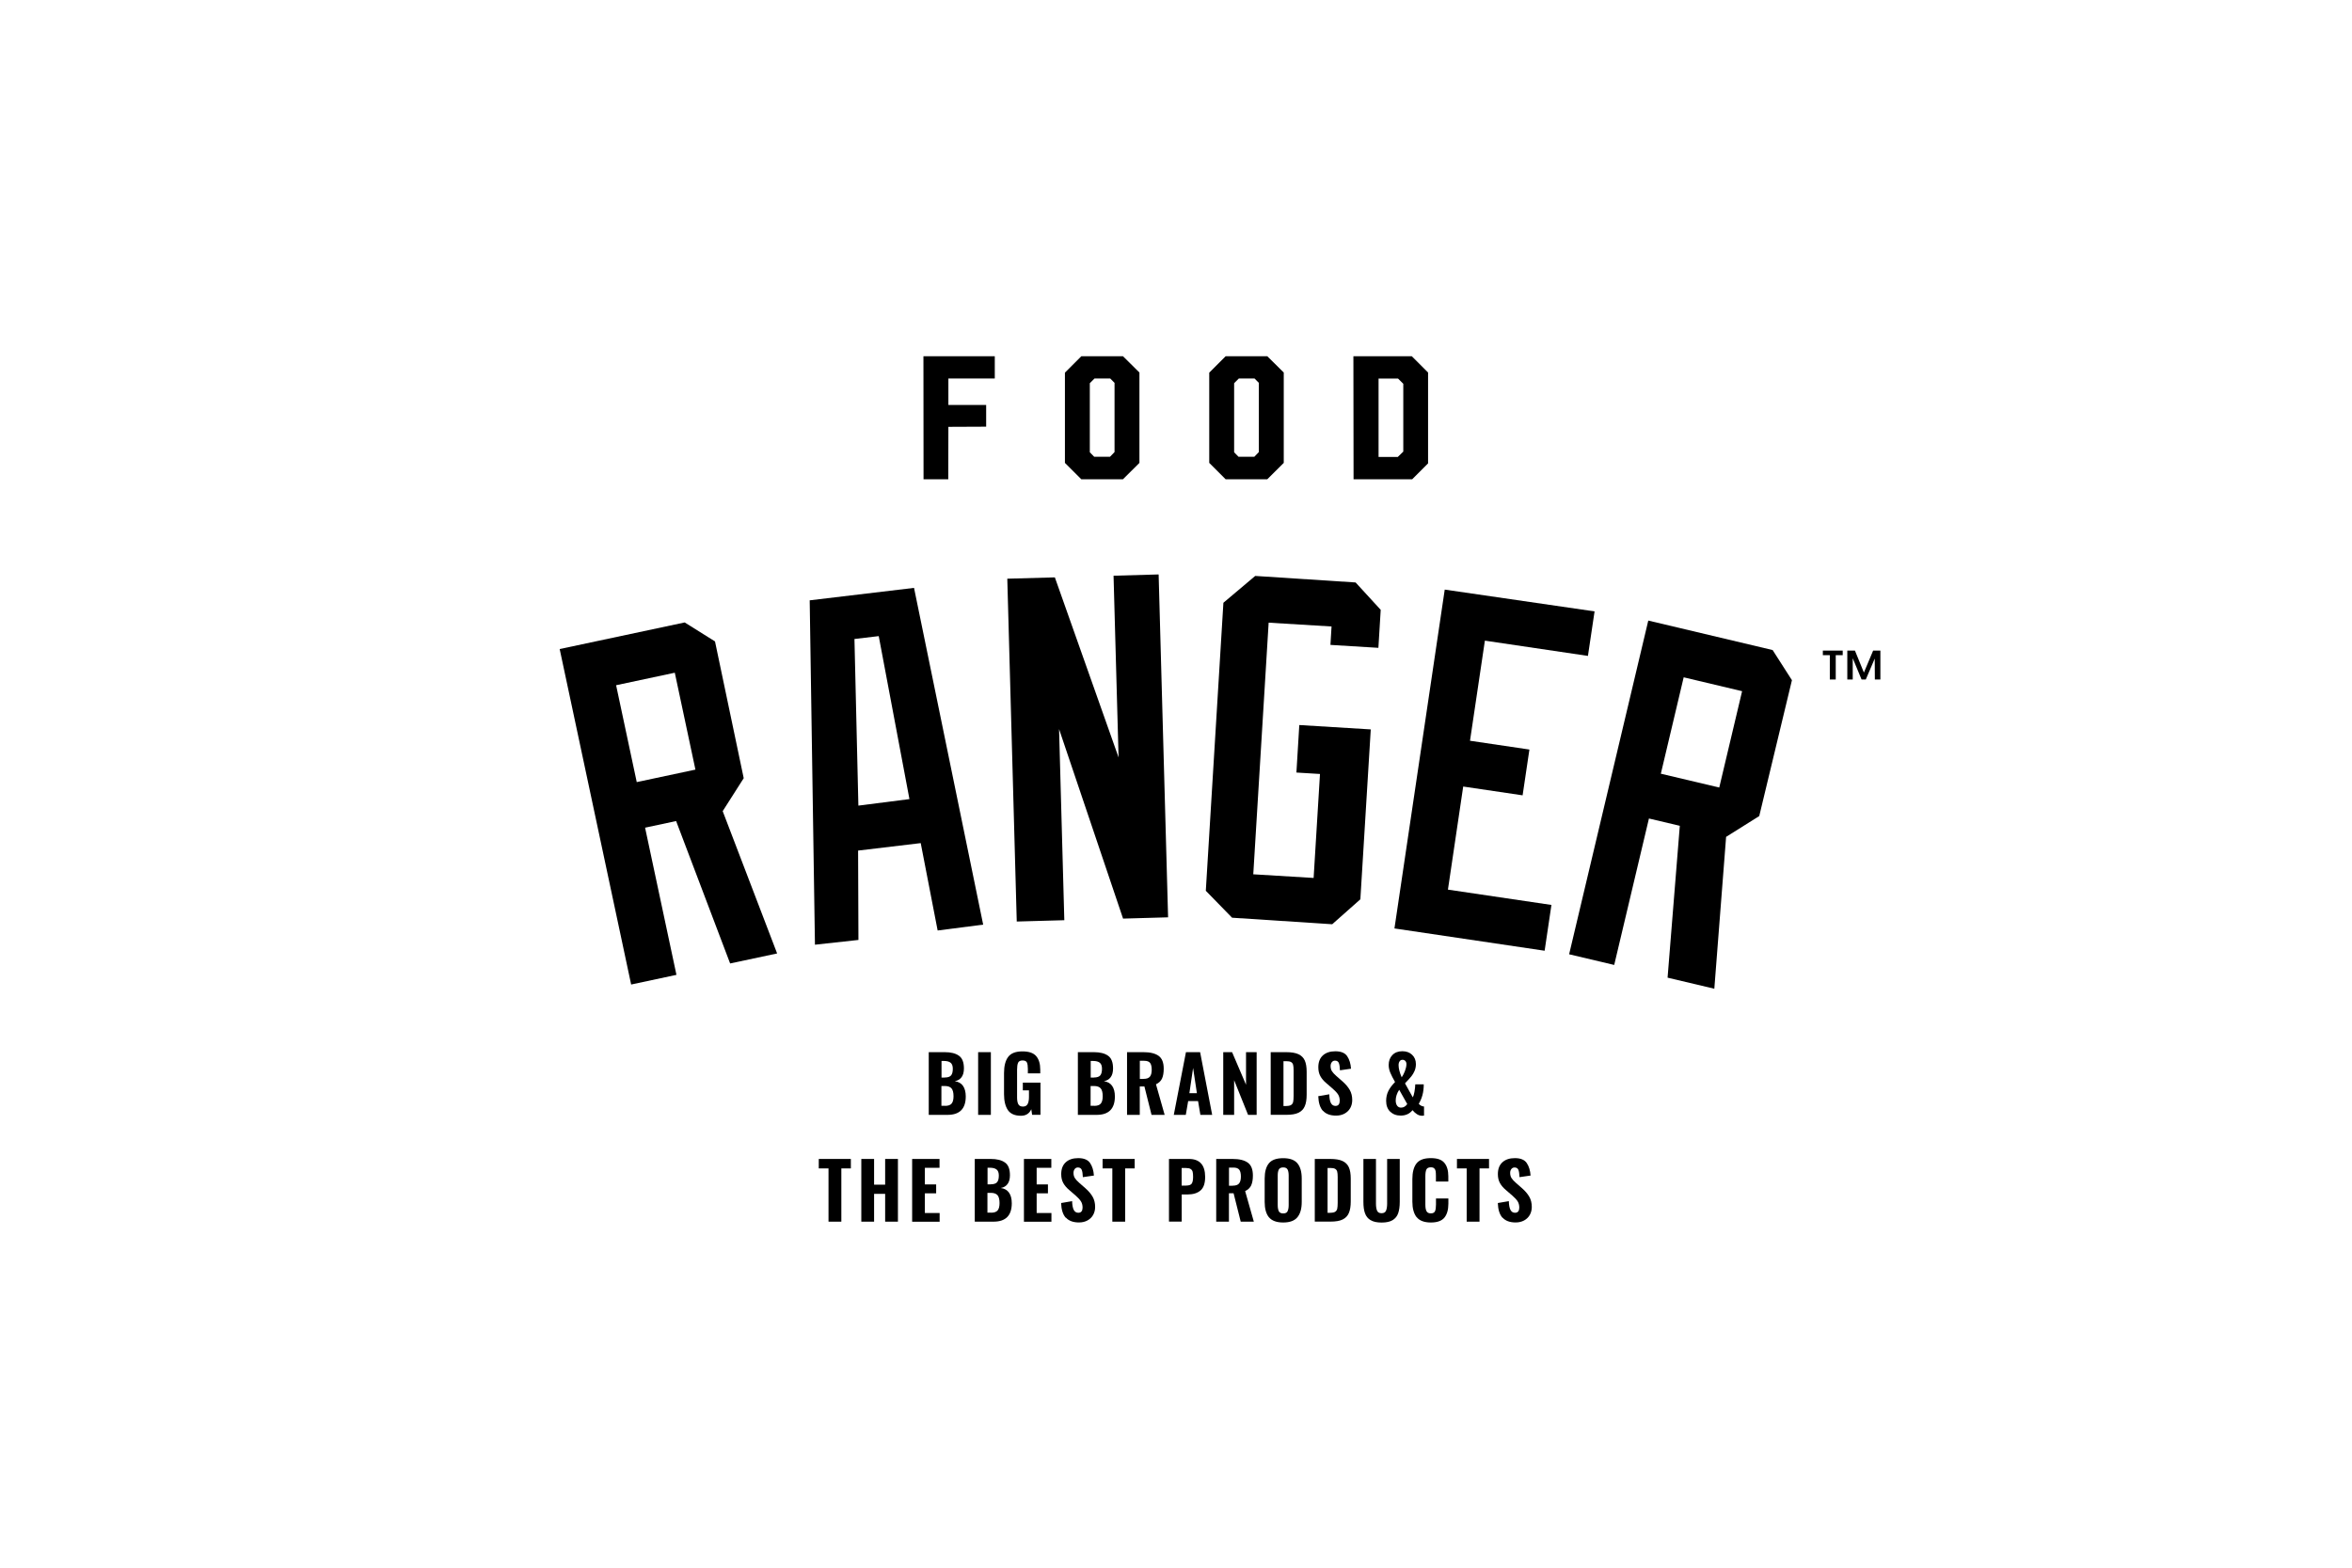 <?xml version="1.0" encoding="UTF-8"?> <svg xmlns="http://www.w3.org/2000/svg" version="1.1" viewBox="0 0 425.2 283.46"><g><g id="Layer_1"><g><path d="M131.99,174.2l-9.76-25.74-5.61,1.2,5.67,26.61-8.19,1.75-12.92-60.66,22.6-4.81,5.48,3.43,5.19,24.73-3.8,5.96,9.84,25.73-8.49,1.81ZM115.1,141.42l10.62-2.26-3.73-17.52-10.61,2.26,3.73,17.51Z"></path><path d="M165.24,106.3l12.5,60.89-8.23,1.06-3.06-15.8-11.32,1.35.06,16.16-7.86.86-.95-62.27,18.86-2.25ZM164.41,144.49l-5.55-29.47-4.39.52.71,30.13,9.23-1.18Z"></path><path d="M209.46,103.87l1.71,62-8.14.23-11.57-34.27.95,34.56-8.6.24-1.71-61.99,8.6-.24,11.52,32.56-.91-32.86,8.14-.23Z"></path><path d="M249.61,110.25l-.42,6.89-8.67-.53.2-3.33-11.37-.69-2.78,45.5,10.91.66,1.15-18.8-4.26-.26.52-8.59,12.92.79-1.88,30.72-5.09,4.51-18.1-1.18-4.75-4.87,3.18-52.08,5.75-4.85,18.15,1.18,4.53,4.94Z"></path><path d="M288.27,110.55l-1.2,8.05-18.63-2.76-2.69,18.1,10.74,1.59-1.23,8.28-10.74-1.59-2.76,18.64,18.71,2.77-1.23,8.28-27.15-4.03,9.09-61.27,27.08,3.94Z"></path><path d="M301.47,176.76l2.21-27.44-5.58-1.32-6.28,26.48-8.15-1.93,14.31-60.34,22.48,5.33,3.49,5.45-5.91,24.57-5.99,3.76-2.13,27.46-8.45-2ZM300.25,139.9l10.56,2.5,4.13-17.42-10.56-2.51-4.13,17.43Z"></path></g><g><path d="M179.84,64.41v4.03h-8.39v4.78h6.83v3.93l-6.83.03-.02,9.48h-4.47l-.02-22.25h12.89Z"></path><path d="M203.01,64.41l2.98,2.95v16.34l-2.98,2.96h-7.53l-2.96-2.96v-16.32l2.96-2.96h7.53ZM200.67,82.59l.82-.85v-12.51l-.78-.79h-2.84l-.85.85v12.49l.79.81h2.85Z"></path><path d="M229.1,64.41l2.98,2.95v16.34l-2.98,2.96h-7.53l-2.96-2.96v-16.32l2.96-2.96h7.53ZM226.76,82.59l.82-.85v-12.51l-.78-.79h-2.84l-.85.85v12.49l.79.81h2.86Z"></path><path d="M255.22,64.41l2.95,2.95v16.43l-2.87,2.87h-10.6l-.03-22.25h10.55ZM249.22,82.62h3.48l.99-.96v-12.26l-.95-.95h-3.52v14.17Z"></path></g><path d="M329.53,117.64h3.6v.83h-1.26v4.4h-1.07v-4.4s-1.26,0-1.26,0v-.83ZM339.94,117.64v5.23h-1l-.02-3.79-1.62,3.79h-.76l-1.6-3.85v3.85h-.98v-5.23h1.38l1.62,3.97,1.67-3.97h1.31Z"></path><g><path d="M167.91,190.25h2.88c1.1,0,1.96.21,2.56.64.61.42.91,1.19.91,2.3,0,.67-.14,1.2-.43,1.59-.29.39-.69.63-1.23.72.66.09,1.16.37,1.49.84.33.47.5,1.11.5,1.92,0,2.22-1.1,3.33-3.3,3.33h-3.39v-11.34ZM170.79,194.83c.56,0,.94-.13,1.15-.38.21-.25.31-.65.31-1.2,0-.5-.13-.87-.39-1.08-.26-.22-.67-.33-1.22-.33h-.43v3h.59ZM170.86,199.96c.56,0,.95-.14,1.18-.42.23-.28.34-.72.34-1.33,0-.65-.12-1.12-.36-1.41-.24-.28-.64-.43-1.21-.43h-.62v3.58h.66Z"></path><path d="M176.83,190.25h2.3v11.34h-2.3v-11.34Z"></path><path d="M182.22,200.74c-.47-.68-.71-1.65-.71-2.91v-3.79c0-1.29.25-2.27.75-2.93.5-.67,1.36-1,2.57-1s2,.29,2.49.85c.49.57.74,1.39.74,2.46v.66h-2.24v-.8c0-.52-.06-.91-.17-1.16-.12-.25-.38-.37-.79-.37s-.69.14-.81.42c-.12.28-.18.69-.18,1.22v5.04c0,.53.07.94.22,1.23.15.28.43.43.84.43s.68-.15.85-.46c.16-.3.24-.73.24-1.27v-1.2h-1.11v-1.4h3.19v5.82h-1.51l-.15-1.01c-.35.78-.97,1.18-1.86,1.18-1.1,0-1.89-.34-2.36-1.01Z"></path><path d="M194.87,190.25h2.88c1.1,0,1.96.21,2.56.64.61.42.91,1.19.91,2.3,0,.67-.14,1.2-.43,1.59-.29.39-.69.63-1.23.72.66.09,1.16.37,1.49.84.33.47.5,1.11.5,1.92,0,2.22-1.1,3.33-3.3,3.33h-3.39v-11.34ZM197.76,194.83c.56,0,.94-.13,1.15-.38.21-.25.31-.65.31-1.2,0-.5-.13-.87-.39-1.08-.26-.22-.67-.33-1.22-.33h-.43v3h.59ZM197.83,199.96c.56,0,.95-.14,1.18-.42.23-.28.34-.72.34-1.33,0-.65-.12-1.12-.36-1.41-.24-.28-.64-.43-1.21-.43h-.62v3.58h.66Z"></path><path d="M203.76,190.25h2.94c1.22,0,2.14.22,2.76.67.62.45.92,1.22.92,2.32,0,.74-.1,1.33-.31,1.79-.21.45-.57.79-1.09,1.03l1.57,5.53h-2.37l-1.29-5.14h-.84v5.14h-2.3v-11.34ZM206.74,195.08c.54,0,.92-.13,1.14-.4.22-.27.33-.68.33-1.25s-.1-.97-.29-1.23c-.2-.26-.55-.39-1.06-.39h-.8v3.28h.69Z"></path><path d="M214.4,190.25h2.56l2.18,11.34h-2.13l-.42-2.49h-1.79l-.43,2.49h-2.17l2.2-11.34ZM216.38,197.67l-.69-4.56-.67,4.56h1.36Z"></path><path d="M221.13,190.25h1.61l2.52,5.89v-5.89h1.92v11.34h-1.55l-2.52-6.27v6.27h-1.97v-11.34Z"></path><path d="M229.73,190.25h2.77c.95,0,1.7.12,2.23.37.54.25.92.63,1.15,1.14.23.51.34,1.2.34,2.04v4.13c0,.87-.11,1.57-.34,2.09-.22.53-.6.92-1.13,1.18s-1.26.38-2.2.38h-2.83v-11.34ZM232.53,199.98c.4,0,.7-.06.89-.19s.31-.31.36-.55c.05-.24.08-.59.08-1.05v-4.69c0-.43-.03-.75-.09-.97-.06-.22-.18-.38-.37-.49-.19-.11-.48-.16-.88-.16h-.49v8.11h.5Z"></path><path d="M239.17,200.88c-.52-.57-.81-1.46-.85-2.67l1.99-.34c.02.72.12,1.25.3,1.59.18.34.46.51.82.51.27,0,.47-.09.59-.26.12-.17.18-.39.18-.67,0-.45-.1-.83-.3-1.14-.2-.31-.52-.66-.95-1.03l-1.18-1.02c-.47-.39-.82-.81-1.07-1.26-.25-.45-.37-.98-.37-1.61,0-.92.27-1.64.82-2.14.55-.5,1.3-.75,2.26-.75,1.03,0,1.74.3,2.14.89s.63,1.35.69,2.26l-2,.29c-.02-.6-.09-1.04-.2-1.32-.12-.28-.35-.43-.69-.43-.25,0-.45.1-.59.29-.14.19-.21.42-.21.68,0,.37.08.69.25.95s.42.54.78.85l1.15,1.01c.54.48.97.98,1.27,1.5.31.53.46,1.15.46,1.85,0,.54-.12,1.02-.36,1.45-.24.42-.59.76-1.03,1-.44.24-.96.36-1.53.36-1.05,0-1.83-.29-2.35-.86Z"></path><path d="M251.31,201.01c-.48-.49-.72-1.13-.72-1.95,0-.67.14-1.27.41-1.81s.67-1.06,1.2-1.6c-.38-.67-.67-1.24-.86-1.69-.19-.46-.29-.92-.29-1.39,0-.73.22-1.33.66-1.79s1.04-.7,1.81-.7c.72,0,1.31.21,1.76.64.46.43.69.99.69,1.69,0,.44-.08.85-.24,1.23-.16.38-.36.71-.59.99-.23.28-.52.61-.89.99l-.25.27,1.41,2.53c.12-.21.22-.55.3-1.01s.13-.91.15-1.34h1.53c0,.72-.08,1.36-.23,1.92-.15.57-.38,1.1-.67,1.6.1.13.24.24.42.34.18.09.35.14.53.15v1.64c-.13.02-.25.03-.35.03-.34,0-.65-.1-.94-.29-.29-.19-.56-.43-.79-.72-.52.65-1.23.98-2.13.98-.79,0-1.43-.24-1.91-.73ZM254.41,199.64l-1.46-2.59c-.42.64-.63,1.29-.63,1.93,0,.38.08.7.25.94.17.24.41.36.71.36.45,0,.82-.21,1.12-.64ZM253.99,193.63c.18-.46.27-.87.27-1.22,0-.24-.07-.43-.2-.57-.14-.14-.31-.21-.51-.21-.22,0-.4.09-.52.27-.13.18-.19.41-.19.7,0,.6.19,1.33.56,2.2.22-.31.42-.69.6-1.16Z"></path><path d="M149.77,211.27h-1.75v-1.71h5.8v1.71h-1.72v9.63h-2.32v-9.63Z"></path><path d="M155.71,209.56h2.31v4.65h2v-4.65h2.31v11.34h-2.31v-5.03h-2v5.03h-2.31v-11.34Z"></path><path d="M164.91,209.56h4.94v1.6h-2.65v3.01h2.04v1.61h-2.04v3.56h2.67v1.57h-4.97v-11.34Z"></path><path d="M176.23,209.56h2.88c1.1,0,1.96.21,2.56.64.61.42.91,1.19.91,2.3,0,.67-.14,1.2-.43,1.59-.29.39-.69.63-1.23.72.66.09,1.16.37,1.49.84.33.47.5,1.11.5,1.92,0,2.22-1.1,3.33-3.3,3.33h-3.39v-11.34ZM179.11,214.14c.56,0,.94-.13,1.15-.38.21-.25.31-.65.31-1.2,0-.5-.13-.87-.39-1.08-.26-.22-.67-.33-1.22-.33h-.43v3h.59ZM179.18,219.28c.56,0,.95-.14,1.18-.42.23-.28.34-.72.34-1.33,0-.65-.12-1.12-.36-1.41-.24-.28-.64-.43-1.21-.43h-.62v3.58h.66Z"></path><path d="M185.12,209.56h4.94v1.6h-2.65v3.01h2.04v1.61h-2.04v3.56h2.67v1.57h-4.97v-11.34Z"></path><path d="M192.68,220.2c-.52-.57-.81-1.46-.85-2.67l1.99-.34c.02.72.12,1.25.3,1.59.18.34.46.51.82.51.27,0,.47-.09.59-.26.12-.17.18-.39.18-.67,0-.45-.1-.83-.3-1.14s-.52-.66-.94-1.03l-1.18-1.02c-.47-.39-.82-.81-1.07-1.26-.25-.45-.37-.98-.37-1.61,0-.92.27-1.64.82-2.14.55-.5,1.3-.75,2.26-.75,1.03,0,1.74.3,2.14.89s.63,1.35.69,2.26l-2,.29c-.02-.6-.09-1.04-.2-1.32-.12-.28-.35-.43-.69-.43-.25,0-.45.1-.59.29-.14.19-.21.42-.21.68,0,.37.08.69.25.95s.42.54.78.85l1.15,1.01c.54.48.97.98,1.27,1.5.31.53.46,1.15.46,1.85,0,.54-.12,1.02-.36,1.45s-.59.76-1.03,1-.95.36-1.53.36c-1.05,0-1.83-.29-2.35-.86Z"></path><path d="M201.08,211.27h-1.75v-1.71h5.8v1.71h-1.72v9.63h-2.32v-9.63Z"></path><path d="M211.33,209.56h3.6c1.96,0,2.94,1.09,2.94,3.26,0,1.15-.28,1.96-.84,2.44-.56.48-1.34.72-2.34.72h-1.06v4.91h-2.3v-11.34ZM214.45,214.37c.5,0,.83-.12.99-.35s.25-.64.25-1.23c0-.38-.03-.68-.08-.9-.06-.22-.17-.39-.36-.51-.18-.12-.46-.18-.82-.18h-.81v3.18h.83Z"></path><path d="M219.88,209.56h2.94c1.22,0,2.14.22,2.76.67s.92,1.22.92,2.32c0,.74-.1,1.33-.31,1.79-.21.45-.57.79-1.09,1.03l1.57,5.53h-2.37l-1.29-5.14h-.84v5.14h-2.3v-11.34ZM222.86,214.39c.54,0,.92-.13,1.14-.4.22-.27.33-.68.33-1.25s-.1-.97-.29-1.23c-.2-.26-.55-.39-1.06-.39h-.8v3.28h.69Z"></path><path d="M229.4,220.11c-.51-.63-.77-1.56-.77-2.78v-4.23c0-1.22.26-2.14.77-2.76.51-.62,1.37-.92,2.58-.92s2.05.31,2.57.93c.52.62.78,1.54.78,2.75v4.24c0,1.21-.26,2.13-.78,2.76-.52.63-1.37.95-2.57.95s-2.06-.32-2.58-.95ZM232.77,219.01c.13-.27.2-.63.2-1.1v-5.36c0-.47-.07-.83-.2-1.08-.14-.26-.4-.38-.79-.38s-.66.13-.79.38c-.14.26-.2.62-.2,1.08v5.36c0,.48.07.84.2,1.11.13.26.4.39.8.39s.66-.13.79-.4Z"></path><path d="M237.7,209.56h2.77c.95,0,1.7.12,2.23.37.54.25.92.63,1.15,1.14.23.51.34,1.2.34,2.04v4.13c0,.87-.11,1.57-.34,2.09-.22.53-.6.92-1.13,1.18s-1.26.38-2.2.38h-2.83v-11.34ZM240.5,219.29c.4,0,.7-.06.89-.19s.31-.31.36-.55c.05-.24.08-.59.08-1.05v-4.69c0-.43-.03-.75-.09-.97-.06-.22-.18-.38-.37-.49-.19-.11-.48-.16-.88-.16h-.49v8.11h.5Z"></path><path d="M247.78,220.63c-.48-.28-.81-.7-1.01-1.24-.2-.54-.29-1.23-.29-2.07v-7.76h2.27v8.08c0,.54.07.97.2,1.27.13.31.4.46.81.46s.68-.15.81-.46c.13-.31.2-.73.2-1.27v-8.08h2.28v7.76c0,.84-.1,1.53-.29,2.07s-.53.95-1.01,1.24c-.48.29-1.14.43-1.98.43s-1.5-.14-1.97-.43Z"></path><path d="M256.09,220.08c-.5-.65-.76-1.58-.76-2.81v-4.06c0-1.25.25-2.2.75-2.84.5-.64,1.36-.96,2.57-.96s1.98.28,2.46.85.72,1.37.72,2.43v.95h-2.24v-1.05c0-.34-.02-.61-.05-.81-.03-.21-.12-.38-.25-.51s-.34-.2-.62-.2c-.42,0-.69.14-.81.41s-.18.67-.18,1.19v5.15c0,.53.07.93.21,1.19.14.26.4.39.78.39s.64-.13.76-.4c.11-.27.17-.66.17-1.18v-1.11h2.24v.94c0,1.08-.24,1.92-.71,2.51-.48.59-1.3.89-2.46.89s-2.06-.32-2.56-.97Z"></path><path d="M265.14,211.27h-1.75v-1.71h5.8v1.71h-1.72v9.63h-2.32v-9.63Z"></path><path d="M271.63,220.2c-.52-.57-.81-1.46-.85-2.67l1.99-.34c.02.72.12,1.25.3,1.59.18.34.46.51.82.51.27,0,.47-.09.59-.26.12-.17.18-.39.18-.67,0-.45-.1-.83-.3-1.14-.2-.31-.52-.66-.95-1.03l-1.18-1.02c-.47-.39-.82-.81-1.07-1.26-.25-.45-.37-.98-.37-1.61,0-.92.27-1.64.82-2.14.55-.5,1.3-.75,2.26-.75,1.03,0,1.74.3,2.14.89s.63,1.35.69,2.26l-2,.29c-.02-.6-.09-1.04-.2-1.32-.12-.28-.35-.43-.69-.43-.25,0-.45.1-.59.29-.14.19-.21.42-.21.68,0,.37.08.69.25.95s.42.54.78.85l1.15,1.01c.54.48.97.98,1.27,1.5.31.53.46,1.15.46,1.85,0,.54-.12,1.02-.36,1.45-.24.42-.59.76-1.03,1-.44.24-.96.36-1.53.36-1.05,0-1.83-.29-2.35-.86Z"></path></g></g></g></svg> 